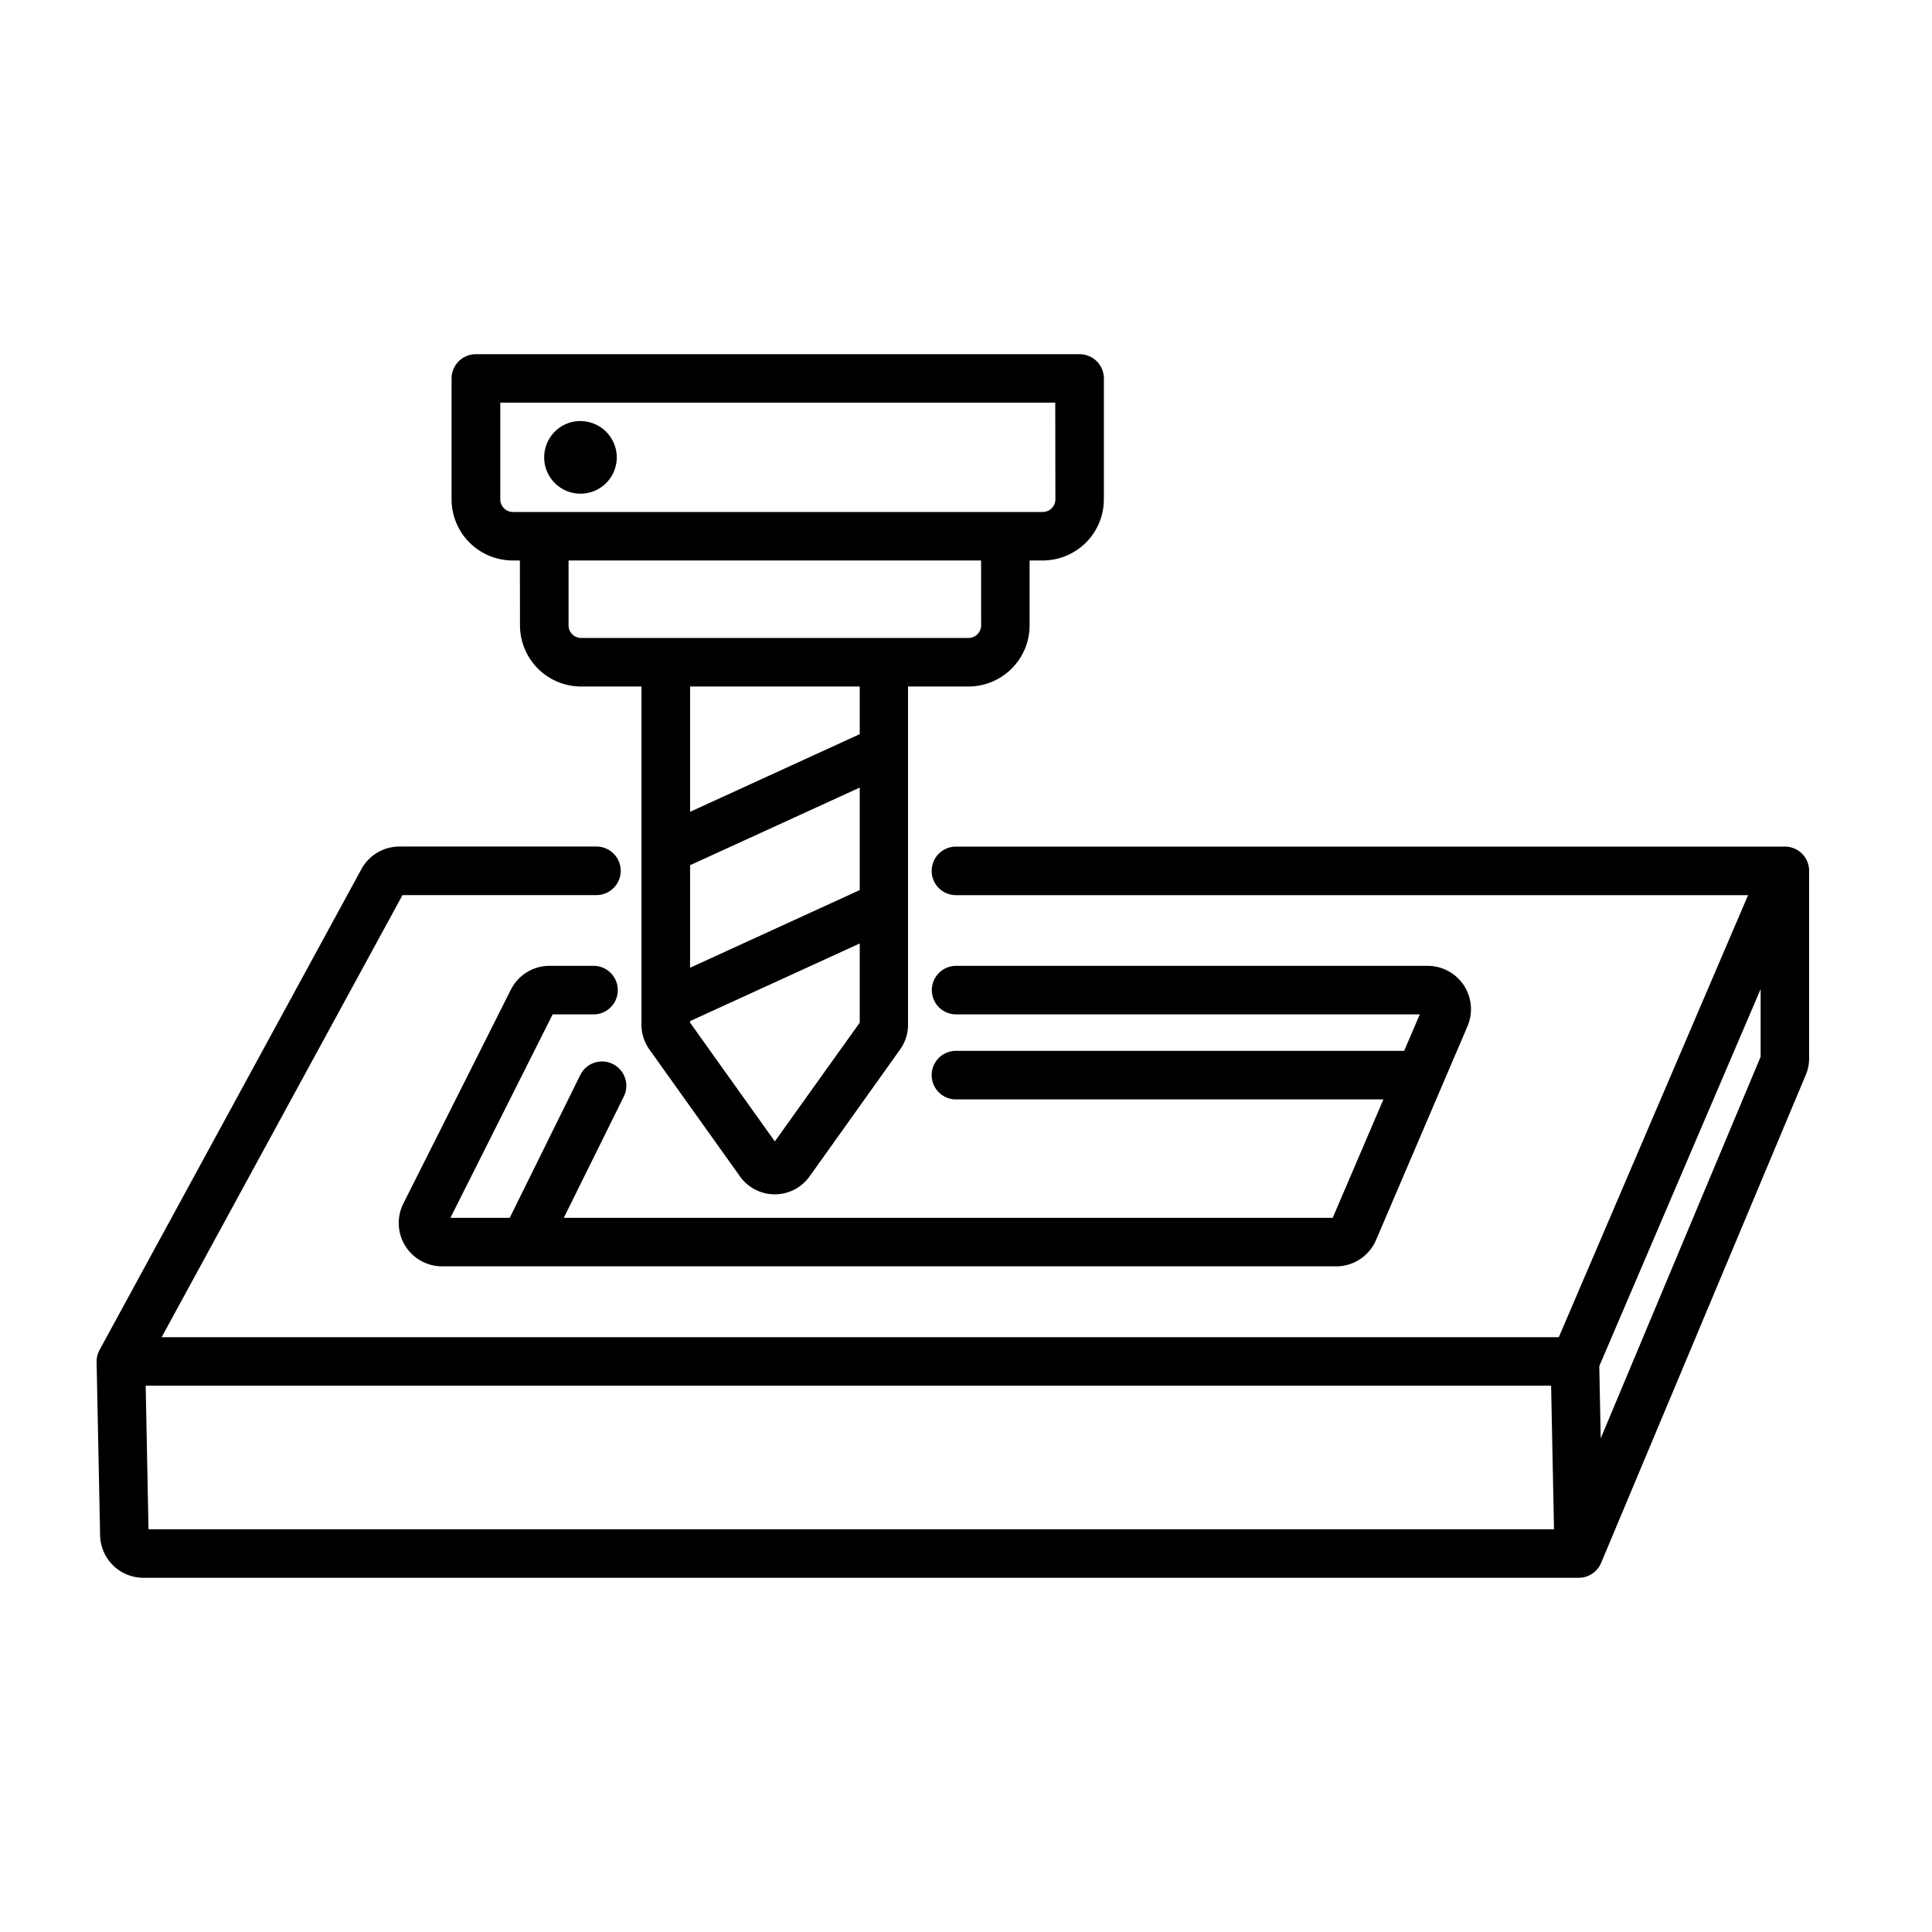 <svg xmlns="http://www.w3.org/2000/svg" xmlns:xlink="http://www.w3.org/1999/xlink" width="60" height="60" viewBox="0 0 60 60">
  <defs>
    <clipPath id="clip-path">
      <rect id="Rectangle_7796" data-name="Rectangle 7796" width="53.184" height="38" fill="#081c4a"/>
    </clipPath>
  </defs>
  <g id="Group_1305" data-name="Group 1305" transform="translate(-354 -1194)">
    <rect id="Rectangle_7817" data-name="Rectangle 7817" width="60" height="60" transform="translate(354 1194)" fill="#fff" opacity="0"/>
    <g id="Group_1295" data-name="Group 1295" transform="translate(357 1205)">
      <g id="Group_1294" data-name="Group 1294" clip-path="url(#clip-path)">
        <path id="Path_3770" data-name="Path 3770" d="M38.493,28.327H10.727a1.346,1.346,0,0,1-1.2-1.951l3.338-6.639a1.342,1.342,0,0,1,1.2-.742h1.367a.754.754,0,0,1,0,1.508H14.163l-3.175,6.318H12.83l2.191-4.436a.754.754,0,0,1,1.352.668l-1.864,3.768H38.388l1.575-3.678H26.688a.754.754,0,1,1,0-1.508H40.607l.486-1.132h-14.4a.754.754,0,1,1,0-1.508H41.337a1.346,1.346,0,0,1,1.237,1.876l-2.841,6.642a1.348,1.348,0,0,1-1.239.815M18.431,20.712v.047l2.632,3.689L23.7,20.759V18.3Zm0-4.842v3.184L23.7,16.642V13.459Zm0-5.55v3.892L23.7,11.8V10.32Zm9.038-3.913H14.657V8.42a.392.392,0,0,0,.392.392H27.076a.394.394,0,0,0,.394-.392ZM15.029,2.078A1.127,1.127,0,1,1,13.9,3.2a1.127,1.127,0,0,1,1.125-1.125m14.747-.569H12.537v3a.392.392,0,0,0,.392.394H29.382a.393.393,0,0,0,.394-.394Zm-16.627,4.9h-.221a1.9,1.9,0,0,1-1.9-1.9V.755A.755.755,0,0,1,11.782,0H30.529a.753.753,0,0,1,.753.755V4.506a1.9,1.9,0,0,1-1.9,1.9h-.407V8.42a1.9,1.9,0,0,1-1.9,1.9H25.2v10.5a1.332,1.332,0,0,1-.246.772l-2.812,3.943a1.328,1.328,0,0,1-2.161,0l-2.814-3.943a1.332,1.332,0,0,1-.246-.772V10.32H15.049a1.9,1.9,0,0,1-1.9-1.9ZM45.171,32.034H1.524l.088,4.459H45.261Zm6.507-12.317-5.011,11.71.045,2.242,4.966-11.851ZM0,31.3a.749.749,0,0,1,.092-.376L8.225,15.99a1.346,1.346,0,0,1,1.181-.7h6.117a.754.754,0,0,1,0,1.508H9.5l-7.48,13.73h43.39L51.288,16.8h-24.6a.754.754,0,1,1,0-1.508H52.431a.752.752,0,0,1,.753.753V21.85a1.323,1.323,0,0,1-.1.522L46.724,37.538a.754.754,0,0,1-.7.462H1.455A1.346,1.346,0,0,1,.109,36.68Z" transform="translate(0 0)" fill="inherit" fill-rule="evenodd"/>
      </g>
    </g>
  </g>
</svg>
